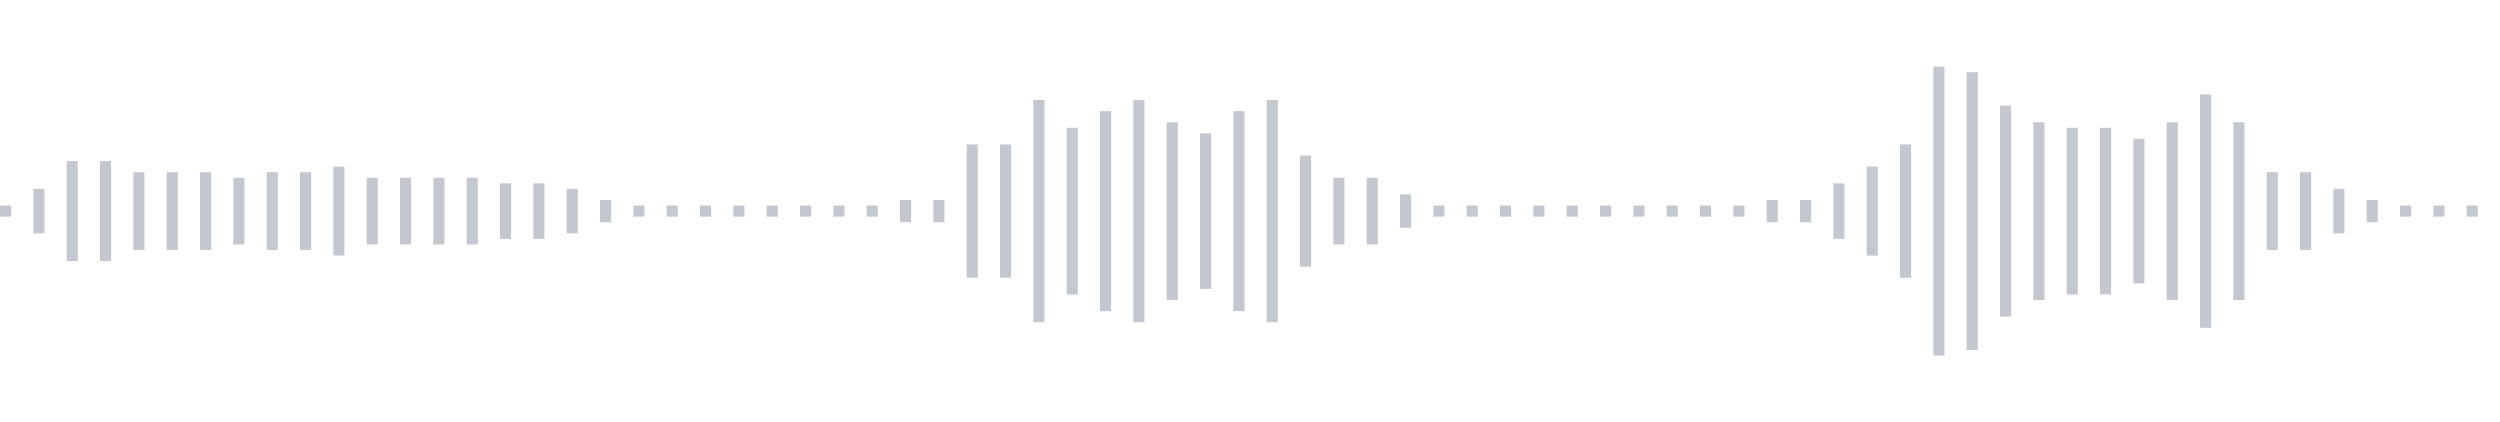 <svg xmlns="http://www.w3.org/2000/svg" xmlns:xlink="http://www.w3/org/1999/xlink" viewBox="0 0 225 38" preserveAspectRatio="none" width="100%" height="100%" fill="#C4C8CE"><g id="waveform-37bb2219-4bd5-499f-bd63-da9ee3ead1ab"><rect x="0" y="18.5" width="1" height="1"/><rect x="3" y="17.0" width="1" height="4"/><rect x="6" y="14.5" width="1" height="9"/><rect x="9" y="14.5" width="1" height="9"/><rect x="12" y="15.5" width="1" height="7"/><rect x="15" y="15.5" width="1" height="7"/><rect x="18" y="15.5" width="1" height="7"/><rect x="21" y="16.0" width="1" height="6"/><rect x="24" y="15.5" width="1" height="7"/><rect x="27" y="15.5" width="1" height="7"/><rect x="30" y="15.0" width="1" height="8"/><rect x="33" y="16.0" width="1" height="6"/><rect x="36" y="16.0" width="1" height="6"/><rect x="39" y="16.0" width="1" height="6"/><rect x="42" y="16.0" width="1" height="6"/><rect x="45" y="16.5" width="1" height="5"/><rect x="48" y="16.5" width="1" height="5"/><rect x="51" y="17.0" width="1" height="4"/><rect x="54" y="18.0" width="1" height="2"/><rect x="57" y="18.5" width="1" height="1"/><rect x="60" y="18.5" width="1" height="1"/><rect x="63" y="18.5" width="1" height="1"/><rect x="66" y="18.5" width="1" height="1"/><rect x="69" y="18.5" width="1" height="1"/><rect x="72" y="18.5" width="1" height="1"/><rect x="75" y="18.5" width="1" height="1"/><rect x="78" y="18.5" width="1" height="1"/><rect x="81" y="18.0" width="1" height="2"/><rect x="84" y="18.0" width="1" height="2"/><rect x="87" y="13.0" width="1" height="12"/><rect x="90" y="13.0" width="1" height="12"/><rect x="93" y="9.0" width="1" height="20"/><rect x="96" y="11.5" width="1" height="15"/><rect x="99" y="10.0" width="1" height="18"/><rect x="102" y="9.0" width="1" height="20"/><rect x="105" y="11.0" width="1" height="16"/><rect x="108" y="12.0" width="1" height="14"/><rect x="111" y="10.0" width="1" height="18"/><rect x="114" y="9.0" width="1" height="20"/><rect x="117" y="14.0" width="1" height="10"/><rect x="120" y="16.0" width="1" height="6"/><rect x="123" y="16.0" width="1" height="6"/><rect x="126" y="17.5" width="1" height="3"/><rect x="129" y="18.5" width="1" height="1"/><rect x="132" y="18.5" width="1" height="1"/><rect x="135" y="18.5" width="1" height="1"/><rect x="138" y="18.5" width="1" height="1"/><rect x="141" y="18.5" width="1" height="1"/><rect x="144" y="18.5" width="1" height="1"/><rect x="147" y="18.5" width="1" height="1"/><rect x="150" y="18.5" width="1" height="1"/><rect x="153" y="18.5" width="1" height="1"/><rect x="156" y="18.5" width="1" height="1"/><rect x="159" y="18.0" width="1" height="2"/><rect x="162" y="18.0" width="1" height="2"/><rect x="165" y="16.5" width="1" height="5"/><rect x="168" y="15.0" width="1" height="8"/><rect x="171" y="13.0" width="1" height="12"/><rect x="174" y="6.0" width="1" height="26"/><rect x="177" y="6.5" width="1" height="25"/><rect x="180" y="9.5" width="1" height="19"/><rect x="183" y="11.0" width="1" height="16"/><rect x="186" y="11.5" width="1" height="15"/><rect x="189" y="11.5" width="1" height="15"/><rect x="192" y="12.5" width="1" height="13"/><rect x="195" y="11.0" width="1" height="16"/><rect x="198" y="8.5" width="1" height="21"/><rect x="201" y="11.0" width="1" height="16"/><rect x="204" y="15.5" width="1" height="7"/><rect x="207" y="15.5" width="1" height="7"/><rect x="210" y="17.0" width="1" height="4"/><rect x="213" y="18.0" width="1" height="2"/><rect x="216" y="18.5" width="1" height="1"/><rect x="219" y="18.5" width="1" height="1"/><rect x="222" y="18.5" width="1" height="1"/></g></svg>
